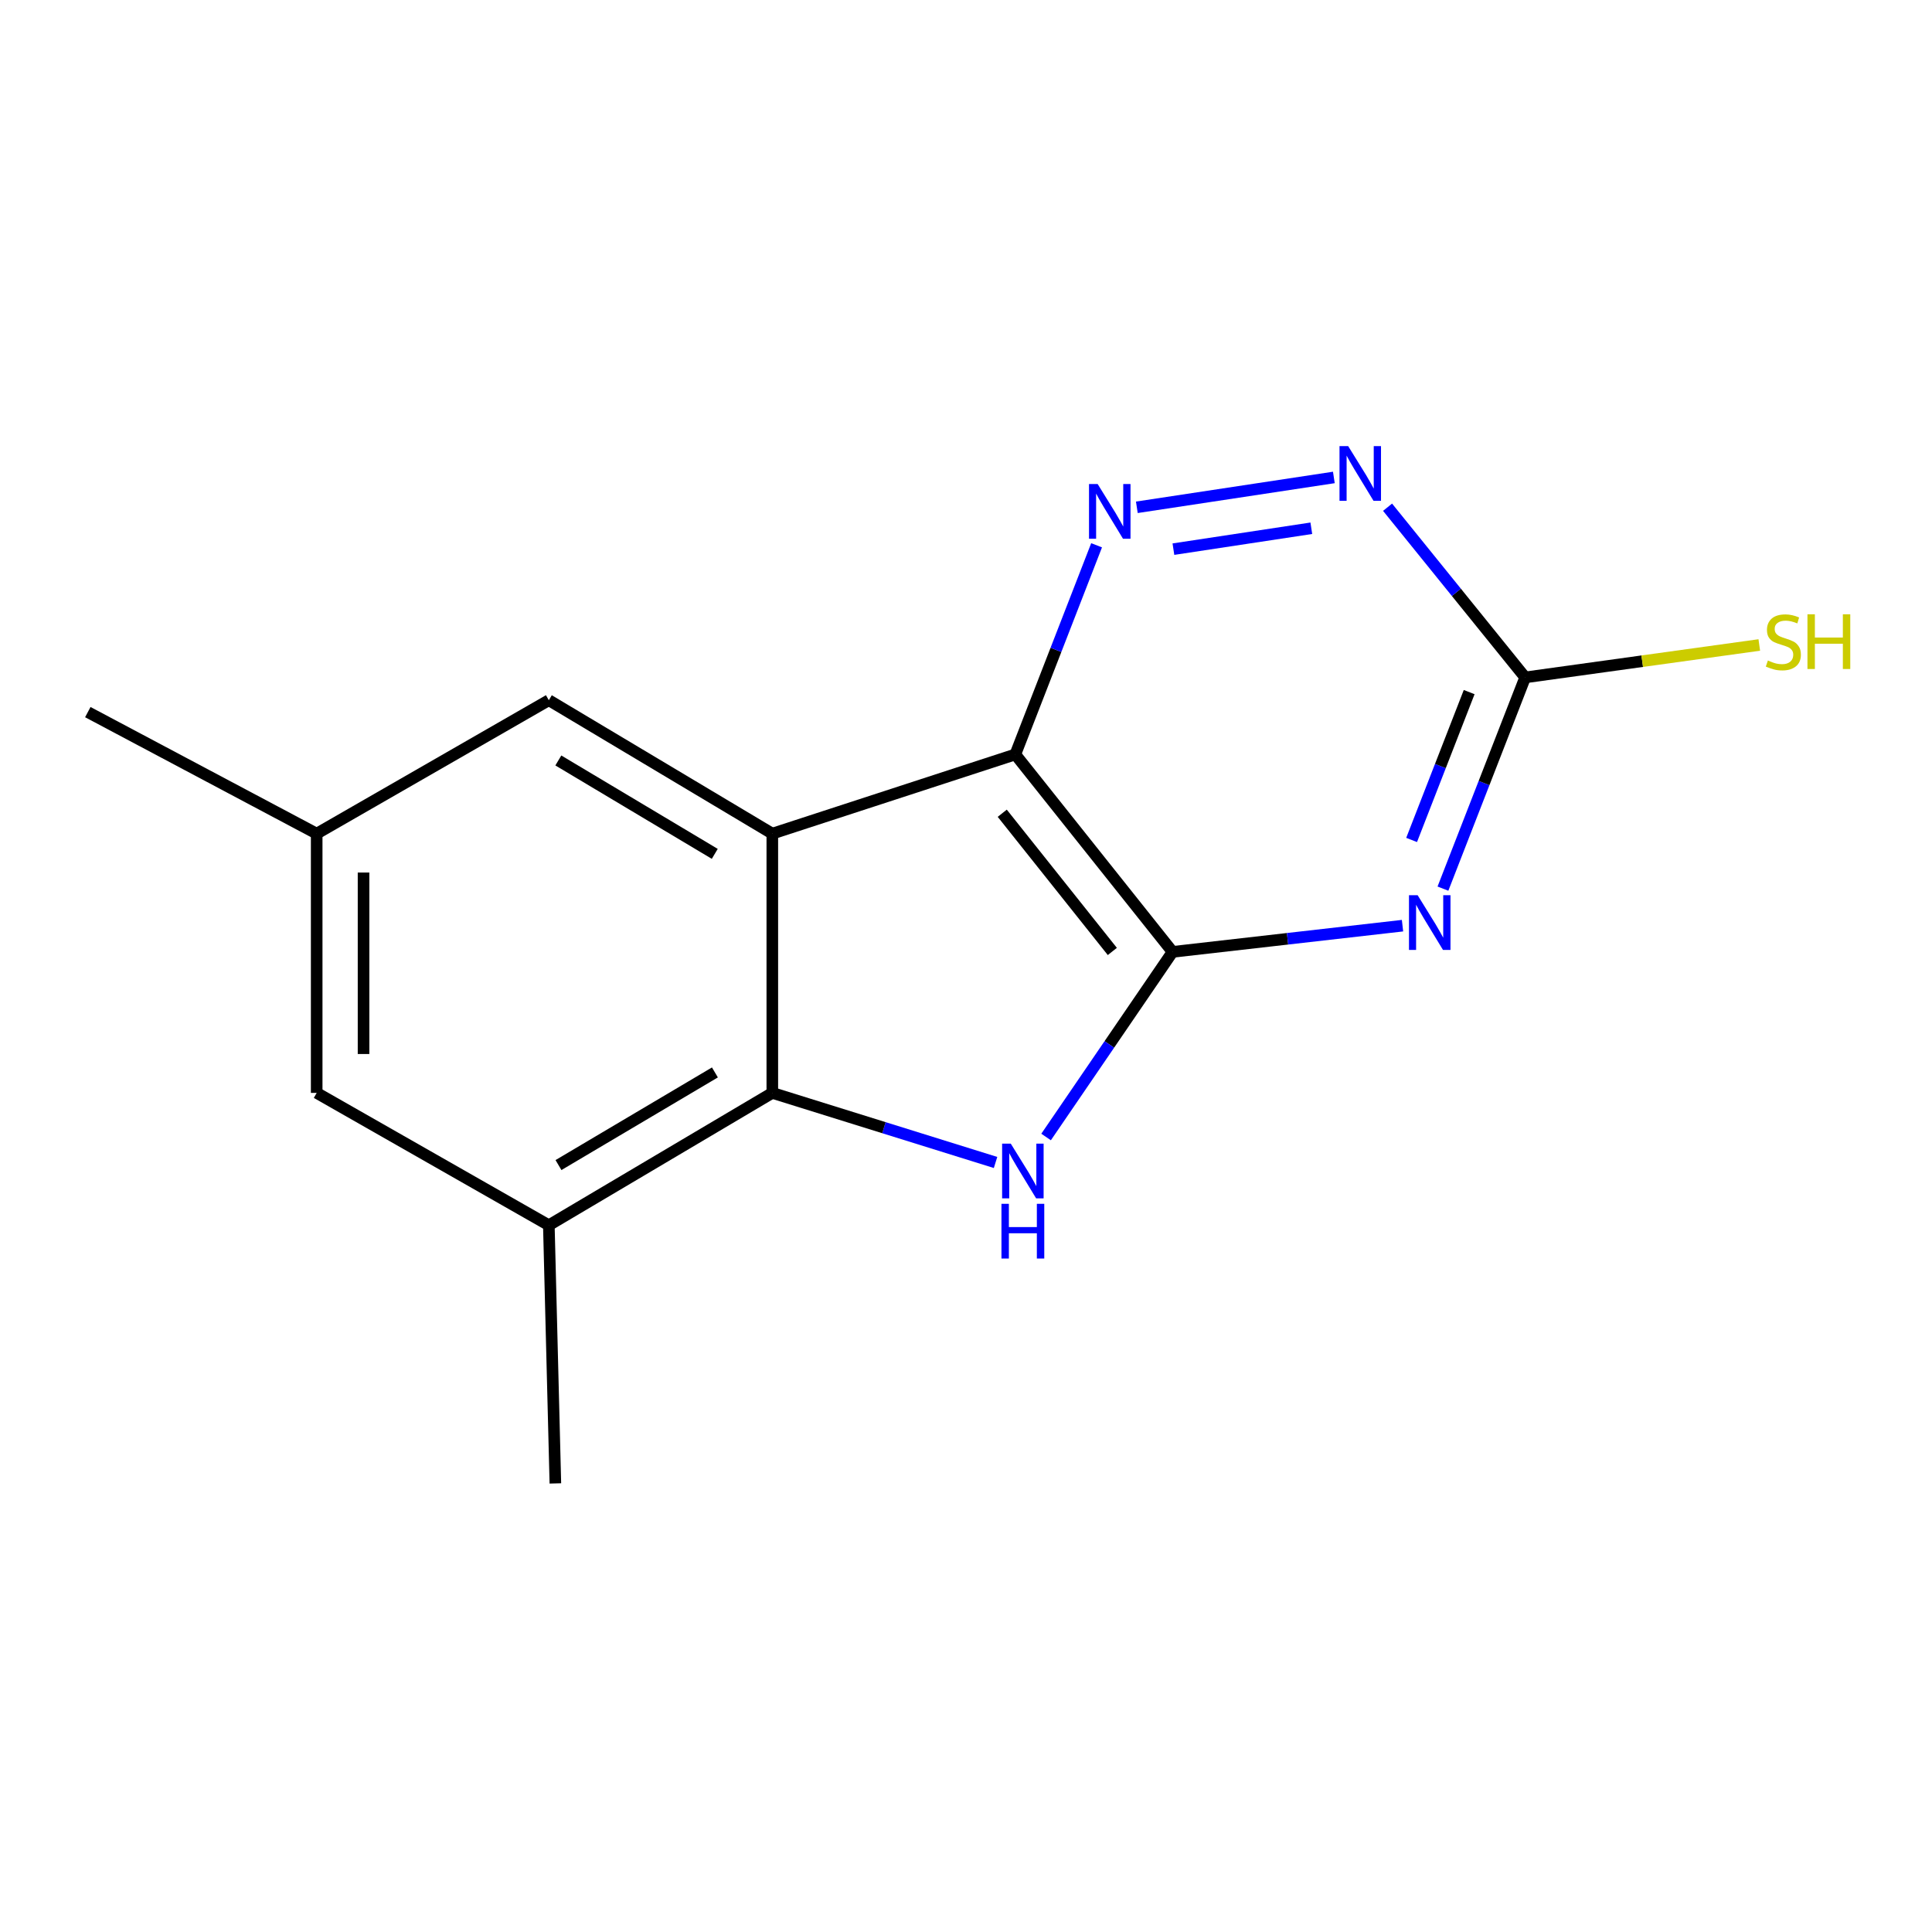 <?xml version='1.0' encoding='iso-8859-1'?>
<svg version='1.1' baseProfile='full'
              xmlns='http://www.w3.org/2000/svg'
                      xmlns:rdkit='http://www.rdkit.org/xml'
                      xmlns:xlink='http://www.w3.org/1999/xlink'
                  xml:space='preserve'
width='1000px' height='1000px' viewBox='0 0 1000 1000'>
<!-- END OF HEADER -->
<rect style='opacity:1.0;fill:#FFFFFF;stroke:none' width='1000' height='1000' x='0' y='0'> </rect>
<path class='bond-0' d='M 606.92,492.693 L 525.525,390.494' style='fill:none;fill-rule:evenodd;stroke:#000000;stroke-width:6px;stroke-linecap:butt;stroke-linejoin:miter;stroke-opacity:1' />
<path class='bond-0' d='M 575.74,492.472 L 518.763,420.933' style='fill:none;fill-rule:evenodd;stroke:#000000;stroke-width:6px;stroke-linecap:butt;stroke-linejoin:miter;stroke-opacity:1' />
<path class='bond-2' d='M 606.92,492.693 L 574.187,540.6' style='fill:none;fill-rule:evenodd;stroke:#000000;stroke-width:6px;stroke-linecap:butt;stroke-linejoin:miter;stroke-opacity:1' />
<path class='bond-2' d='M 574.187,540.6 L 541.454,588.508' style='fill:none;fill-rule:evenodd;stroke:#0000FF;stroke-width:6px;stroke-linecap:butt;stroke-linejoin:miter;stroke-opacity:1' />
<path class='bond-3' d='M 606.92,492.693 L 666.43,485.91' style='fill:none;fill-rule:evenodd;stroke:#000000;stroke-width:6px;stroke-linecap:butt;stroke-linejoin:miter;stroke-opacity:1' />
<path class='bond-3' d='M 666.43,485.91 L 725.939,479.127' style='fill:none;fill-rule:evenodd;stroke:#0000FF;stroke-width:6px;stroke-linecap:butt;stroke-linejoin:miter;stroke-opacity:1' />
<path class='bond-1' d='M 525.525,390.494 L 399.748,431.495' style='fill:none;fill-rule:evenodd;stroke:#000000;stroke-width:6px;stroke-linecap:butt;stroke-linejoin:miter;stroke-opacity:1' />
<path class='bond-5' d='M 525.525,390.494 L 546.56,336.366' style='fill:none;fill-rule:evenodd;stroke:#000000;stroke-width:6px;stroke-linecap:butt;stroke-linejoin:miter;stroke-opacity:1' />
<path class='bond-5' d='M 546.56,336.366 L 567.595,282.237' style='fill:none;fill-rule:evenodd;stroke:#0000FF;stroke-width:6px;stroke-linecap:butt;stroke-linejoin:miter;stroke-opacity:1' />
<path class='bond-9' d='M 399.748,431.495 L 284.075,362.428' style='fill:none;fill-rule:evenodd;stroke:#000000;stroke-width:6px;stroke-linecap:butt;stroke-linejoin:miter;stroke-opacity:1' />
<path class='bond-9' d='M 369.963,441.958 L 288.993,393.612' style='fill:none;fill-rule:evenodd;stroke:#000000;stroke-width:6px;stroke-linecap:butt;stroke-linejoin:miter;stroke-opacity:1' />
<path class='bond-15' d='M 399.748,431.495 L 399.748,565.68' style='fill:none;fill-rule:evenodd;stroke:#000000;stroke-width:6px;stroke-linecap:butt;stroke-linejoin:miter;stroke-opacity:1' />
<path class='bond-4' d='M 515.297,601.696 L 457.522,583.688' style='fill:none;fill-rule:evenodd;stroke:#0000FF;stroke-width:6px;stroke-linecap:butt;stroke-linejoin:miter;stroke-opacity:1' />
<path class='bond-4' d='M 457.522,583.688 L 399.748,565.68' style='fill:none;fill-rule:evenodd;stroke:#000000;stroke-width:6px;stroke-linecap:butt;stroke-linejoin:miter;stroke-opacity:1' />
<path class='bond-6' d='M 746.865,459.957 L 768.144,405.291' style='fill:none;fill-rule:evenodd;stroke:#0000FF;stroke-width:6px;stroke-linecap:butt;stroke-linejoin:miter;stroke-opacity:1' />
<path class='bond-6' d='M 768.144,405.291 L 789.423,350.625' style='fill:none;fill-rule:evenodd;stroke:#000000;stroke-width:6px;stroke-linecap:butt;stroke-linejoin:miter;stroke-opacity:1' />
<path class='bond-6' d='M 730.648,434.76 L 745.543,396.494' style='fill:none;fill-rule:evenodd;stroke:#0000FF;stroke-width:6px;stroke-linecap:butt;stroke-linejoin:miter;stroke-opacity:1' />
<path class='bond-6' d='M 745.543,396.494 L 760.438,358.228' style='fill:none;fill-rule:evenodd;stroke:#000000;stroke-width:6px;stroke-linecap:butt;stroke-linejoin:miter;stroke-opacity:1' />
<path class='bond-8' d='M 399.748,565.68 L 284.075,634.181' style='fill:none;fill-rule:evenodd;stroke:#000000;stroke-width:6px;stroke-linecap:butt;stroke-linejoin:miter;stroke-opacity:1' />
<path class='bond-8' d='M 370.039,555.087 L 289.068,603.038' style='fill:none;fill-rule:evenodd;stroke:#000000;stroke-width:6px;stroke-linecap:butt;stroke-linejoin:miter;stroke-opacity:1' />
<path class='bond-16' d='M 588.427,262.579 L 690.402,247.128' style='fill:none;fill-rule:evenodd;stroke:#0000FF;stroke-width:6px;stroke-linecap:butt;stroke-linejoin:miter;stroke-opacity:1' />
<path class='bond-16' d='M 607.356,284.241 L 678.739,273.425' style='fill:none;fill-rule:evenodd;stroke:#0000FF;stroke-width:6px;stroke-linecap:butt;stroke-linejoin:miter;stroke-opacity:1' />
<path class='bond-7' d='M 789.423,350.625 L 753.812,306.582' style='fill:none;fill-rule:evenodd;stroke:#000000;stroke-width:6px;stroke-linecap:butt;stroke-linejoin:miter;stroke-opacity:1' />
<path class='bond-7' d='M 753.812,306.582 L 718.2,262.539' style='fill:none;fill-rule:evenodd;stroke:#0000FF;stroke-width:6px;stroke-linecap:butt;stroke-linejoin:miter;stroke-opacity:1' />
<path class='bond-12' d='M 789.423,350.625 L 850.013,342.231' style='fill:none;fill-rule:evenodd;stroke:#000000;stroke-width:6px;stroke-linecap:butt;stroke-linejoin:miter;stroke-opacity:1' />
<path class='bond-12' d='M 850.013,342.231 L 910.603,333.837' style='fill:none;fill-rule:evenodd;stroke:#CCCC00;stroke-width:6px;stroke-linecap:butt;stroke-linejoin:miter;stroke-opacity:1' />
<path class='bond-10' d='M 284.075,634.181 L 163.916,565.68' style='fill:none;fill-rule:evenodd;stroke:#000000;stroke-width:6px;stroke-linecap:butt;stroke-linejoin:miter;stroke-opacity:1' />
<path class='bond-13' d='M 284.075,634.181 L 287.457,767.814' style='fill:none;fill-rule:evenodd;stroke:#000000;stroke-width:6px;stroke-linecap:butt;stroke-linejoin:miter;stroke-opacity:1' />
<path class='bond-11' d='M 284.075,362.428 L 163.916,431.495' style='fill:none;fill-rule:evenodd;stroke:#000000;stroke-width:6px;stroke-linecap:butt;stroke-linejoin:miter;stroke-opacity:1' />
<path class='bond-17' d='M 163.916,565.68 L 163.916,431.495' style='fill:none;fill-rule:evenodd;stroke:#000000;stroke-width:6px;stroke-linecap:butt;stroke-linejoin:miter;stroke-opacity:1' />
<path class='bond-17' d='M 188.169,545.553 L 188.169,451.623' style='fill:none;fill-rule:evenodd;stroke:#000000;stroke-width:6px;stroke-linecap:butt;stroke-linejoin:miter;stroke-opacity:1' />
<path class='bond-14' d='M 163.916,431.495 L 45.455,368.586' style='fill:none;fill-rule:evenodd;stroke:#000000;stroke-width:6px;stroke-linecap:butt;stroke-linejoin:miter;stroke-opacity:1' />
<path  class='atom-3' d='M 523.173 591.942
L 532.453 606.942
Q 533.373 608.422, 534.853 611.102
Q 536.333 613.782, 536.413 613.942
L 536.413 591.942
L 540.173 591.942
L 540.173 620.262
L 536.293 620.262
L 526.333 603.862
Q 525.173 601.942, 523.933 599.742
Q 522.733 597.542, 522.373 596.862
L 522.373 620.262
L 518.693 620.262
L 518.693 591.942
L 523.173 591.942
' fill='#0000FF'/>
<path  class='atom-3' d='M 518.353 623.094
L 522.193 623.094
L 522.193 635.134
L 536.673 635.134
L 536.673 623.094
L 540.513 623.094
L 540.513 651.414
L 536.673 651.414
L 536.673 638.334
L 522.193 638.334
L 522.193 651.414
L 518.353 651.414
L 518.353 623.094
' fill='#0000FF'/>
<path  class='atom-4' d='M 733.768 463.361
L 743.048 478.361
Q 743.968 479.841, 745.448 482.521
Q 746.928 485.201, 747.008 485.361
L 747.008 463.361
L 750.768 463.361
L 750.768 491.681
L 746.888 491.681
L 736.928 475.281
Q 735.768 473.361, 734.528 471.161
Q 733.328 468.961, 732.968 468.281
L 732.968 491.681
L 729.288 491.681
L 729.288 463.361
L 733.768 463.361
' fill='#0000FF'/>
<path  class='atom-6' d='M 568.148 250.543
L 577.428 265.543
Q 578.348 267.023, 579.828 269.703
Q 581.308 272.383, 581.388 272.543
L 581.388 250.543
L 585.148 250.543
L 585.148 278.863
L 581.268 278.863
L 571.308 262.463
Q 570.148 260.543, 568.908 258.343
Q 567.708 256.143, 567.348 255.463
L 567.348 278.863
L 563.668 278.863
L 563.668 250.543
L 568.148 250.543
' fill='#0000FF'/>
<path  class='atom-8' d='M 697.806 230.898
L 707.086 245.898
Q 708.006 247.378, 709.486 250.058
Q 710.966 252.738, 711.046 252.898
L 711.046 230.898
L 714.806 230.898
L 714.806 259.218
L 710.926 259.218
L 700.966 242.818
Q 699.806 240.898, 698.566 238.698
Q 697.366 236.498, 697.006 235.818
L 697.006 259.218
L 693.326 259.218
L 693.326 230.898
L 697.806 230.898
' fill='#0000FF'/>
<path  class='atom-13' d='M 915.056 341.872
Q 915.376 341.992, 916.696 342.552
Q 918.016 343.112, 919.456 343.472
Q 920.936 343.792, 922.376 343.792
Q 925.056 343.792, 926.616 342.512
Q 928.176 341.192, 928.176 338.912
Q 928.176 337.352, 927.376 336.392
Q 926.616 335.432, 925.416 334.912
Q 924.216 334.392, 922.216 333.792
Q 919.696 333.032, 918.176 332.312
Q 916.696 331.592, 915.616 330.072
Q 914.576 328.552, 914.576 325.992
Q 914.576 322.432, 916.976 320.232
Q 919.416 318.032, 924.216 318.032
Q 927.496 318.032, 931.216 319.592
L 930.296 322.672
Q 926.896 321.272, 924.336 321.272
Q 921.576 321.272, 920.056 322.432
Q 918.536 323.552, 918.576 325.512
Q 918.576 327.032, 919.336 327.952
Q 920.136 328.872, 921.256 329.392
Q 922.416 329.912, 924.336 330.512
Q 926.896 331.312, 928.416 332.112
Q 929.936 332.912, 931.016 334.552
Q 932.136 336.152, 932.136 338.912
Q 932.136 342.832, 929.496 344.952
Q 926.896 347.032, 922.536 347.032
Q 920.016 347.032, 918.096 346.472
Q 916.216 345.952, 913.976 345.032
L 915.056 341.872
' fill='#CCCC00'/>
<path  class='atom-13' d='M 935.536 317.952
L 939.376 317.952
L 939.376 329.992
L 953.856 329.992
L 953.856 317.952
L 957.696 317.952
L 957.696 346.272
L 953.856 346.272
L 953.856 333.192
L 939.376 333.192
L 939.376 346.272
L 935.536 346.272
L 935.536 317.952
' fill='#CCCC00'/>
</svg>
